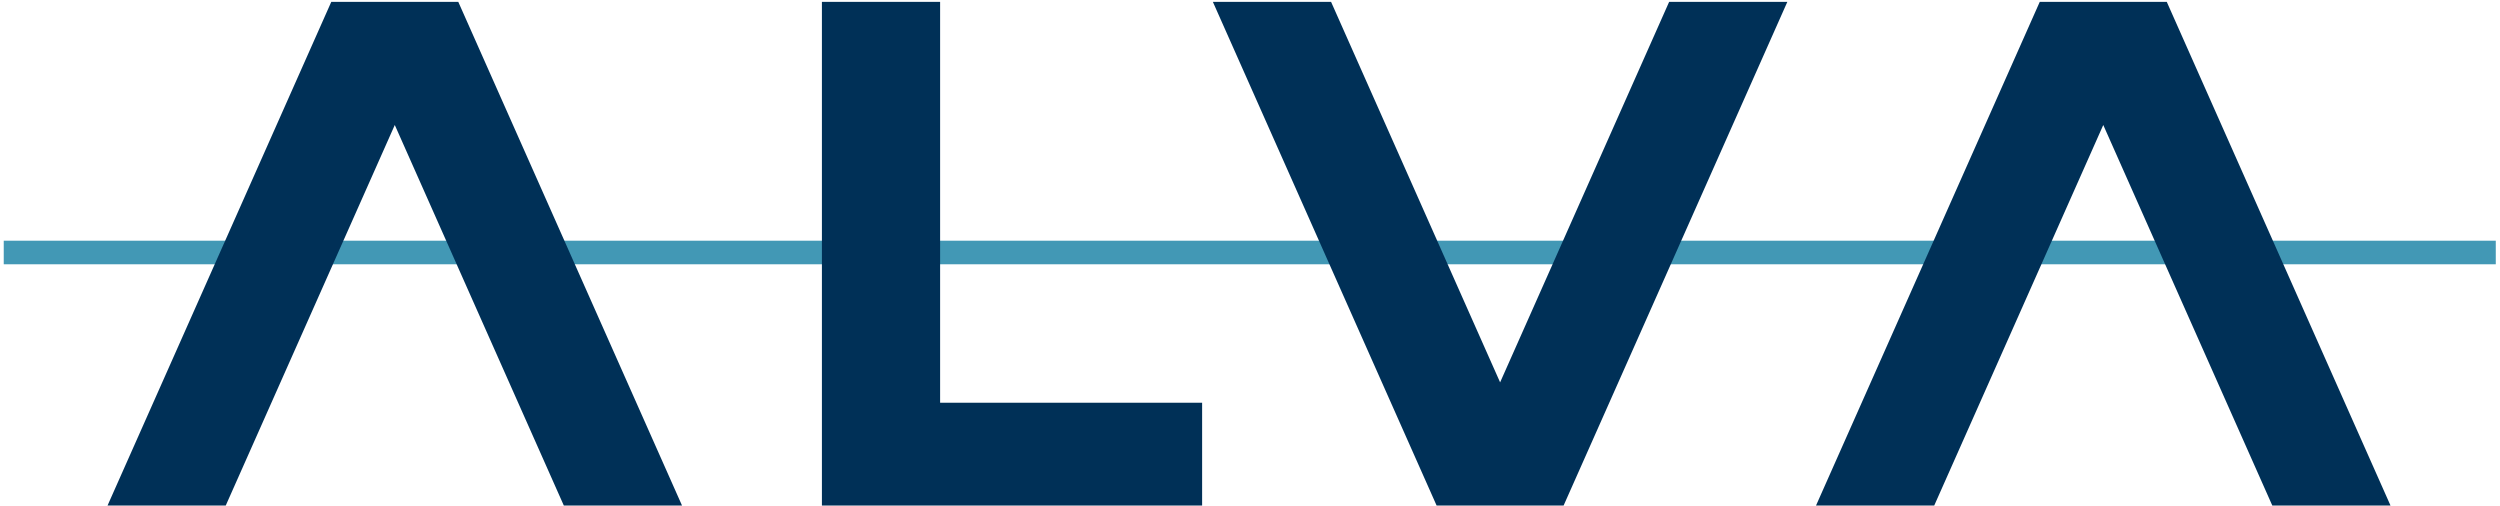 <?xml version="1.0" encoding="UTF-8"?> <svg xmlns="http://www.w3.org/2000/svg" xmlns:xlink="http://www.w3.org/1999/xlink" width="568px" height="115px" viewBox="0 0 568 115"><!-- Generator: Sketch 55.2 (78181) - https://sketchapp.com --><title>Group</title><desc>Created with Sketch.</desc><g id="Page-1" stroke="none" stroke-width="1" fill="none" fill-rule="evenodd"><g id="Alva-logo-RGB" transform="translate(-137, -240)"><g id="Group" transform="translate(137.849, 240.424)"><polygon id="Fill-1" fill="#4298B5" points="0 59.62 566.192 59.62 566.192 54.263 0 54.263"></polygon><polygon id="Fill-3" fill="#003057" points="542.272 114.43 491.44 -1.42108547e-14 462.584 -1.42108547e-14 411.752 114.43 438.608 114.43 477.013 27.976 515.416 114.43"></polygon><polygon id="Fill-4" fill="#003057" points="354.403 114.43 405.235 -1.42108547e-14 378.379 -1.42108547e-14 339.976 86.45 301.571 -1.42108547e-14 274.715 -1.42108547e-14 325.547 114.43"></polygon><polygon id="Fill-5" fill="#003057" points="212.745 114.43 272.273 114.43 272.274 91.074 212.746 91.074 212.745 -1.42108547e-14 185.889 -1.42108547e-14 185.889 114.43"></polygon><polygon id="Fill-6" fill="#003057" points="127.249 114.43 154.105 114.43 103.273 -1.42108547e-14 74.417 -1.42108547e-14 23.585 114.43 50.441 114.43 88.846 27.976"></polygon></g></g></g></svg> 